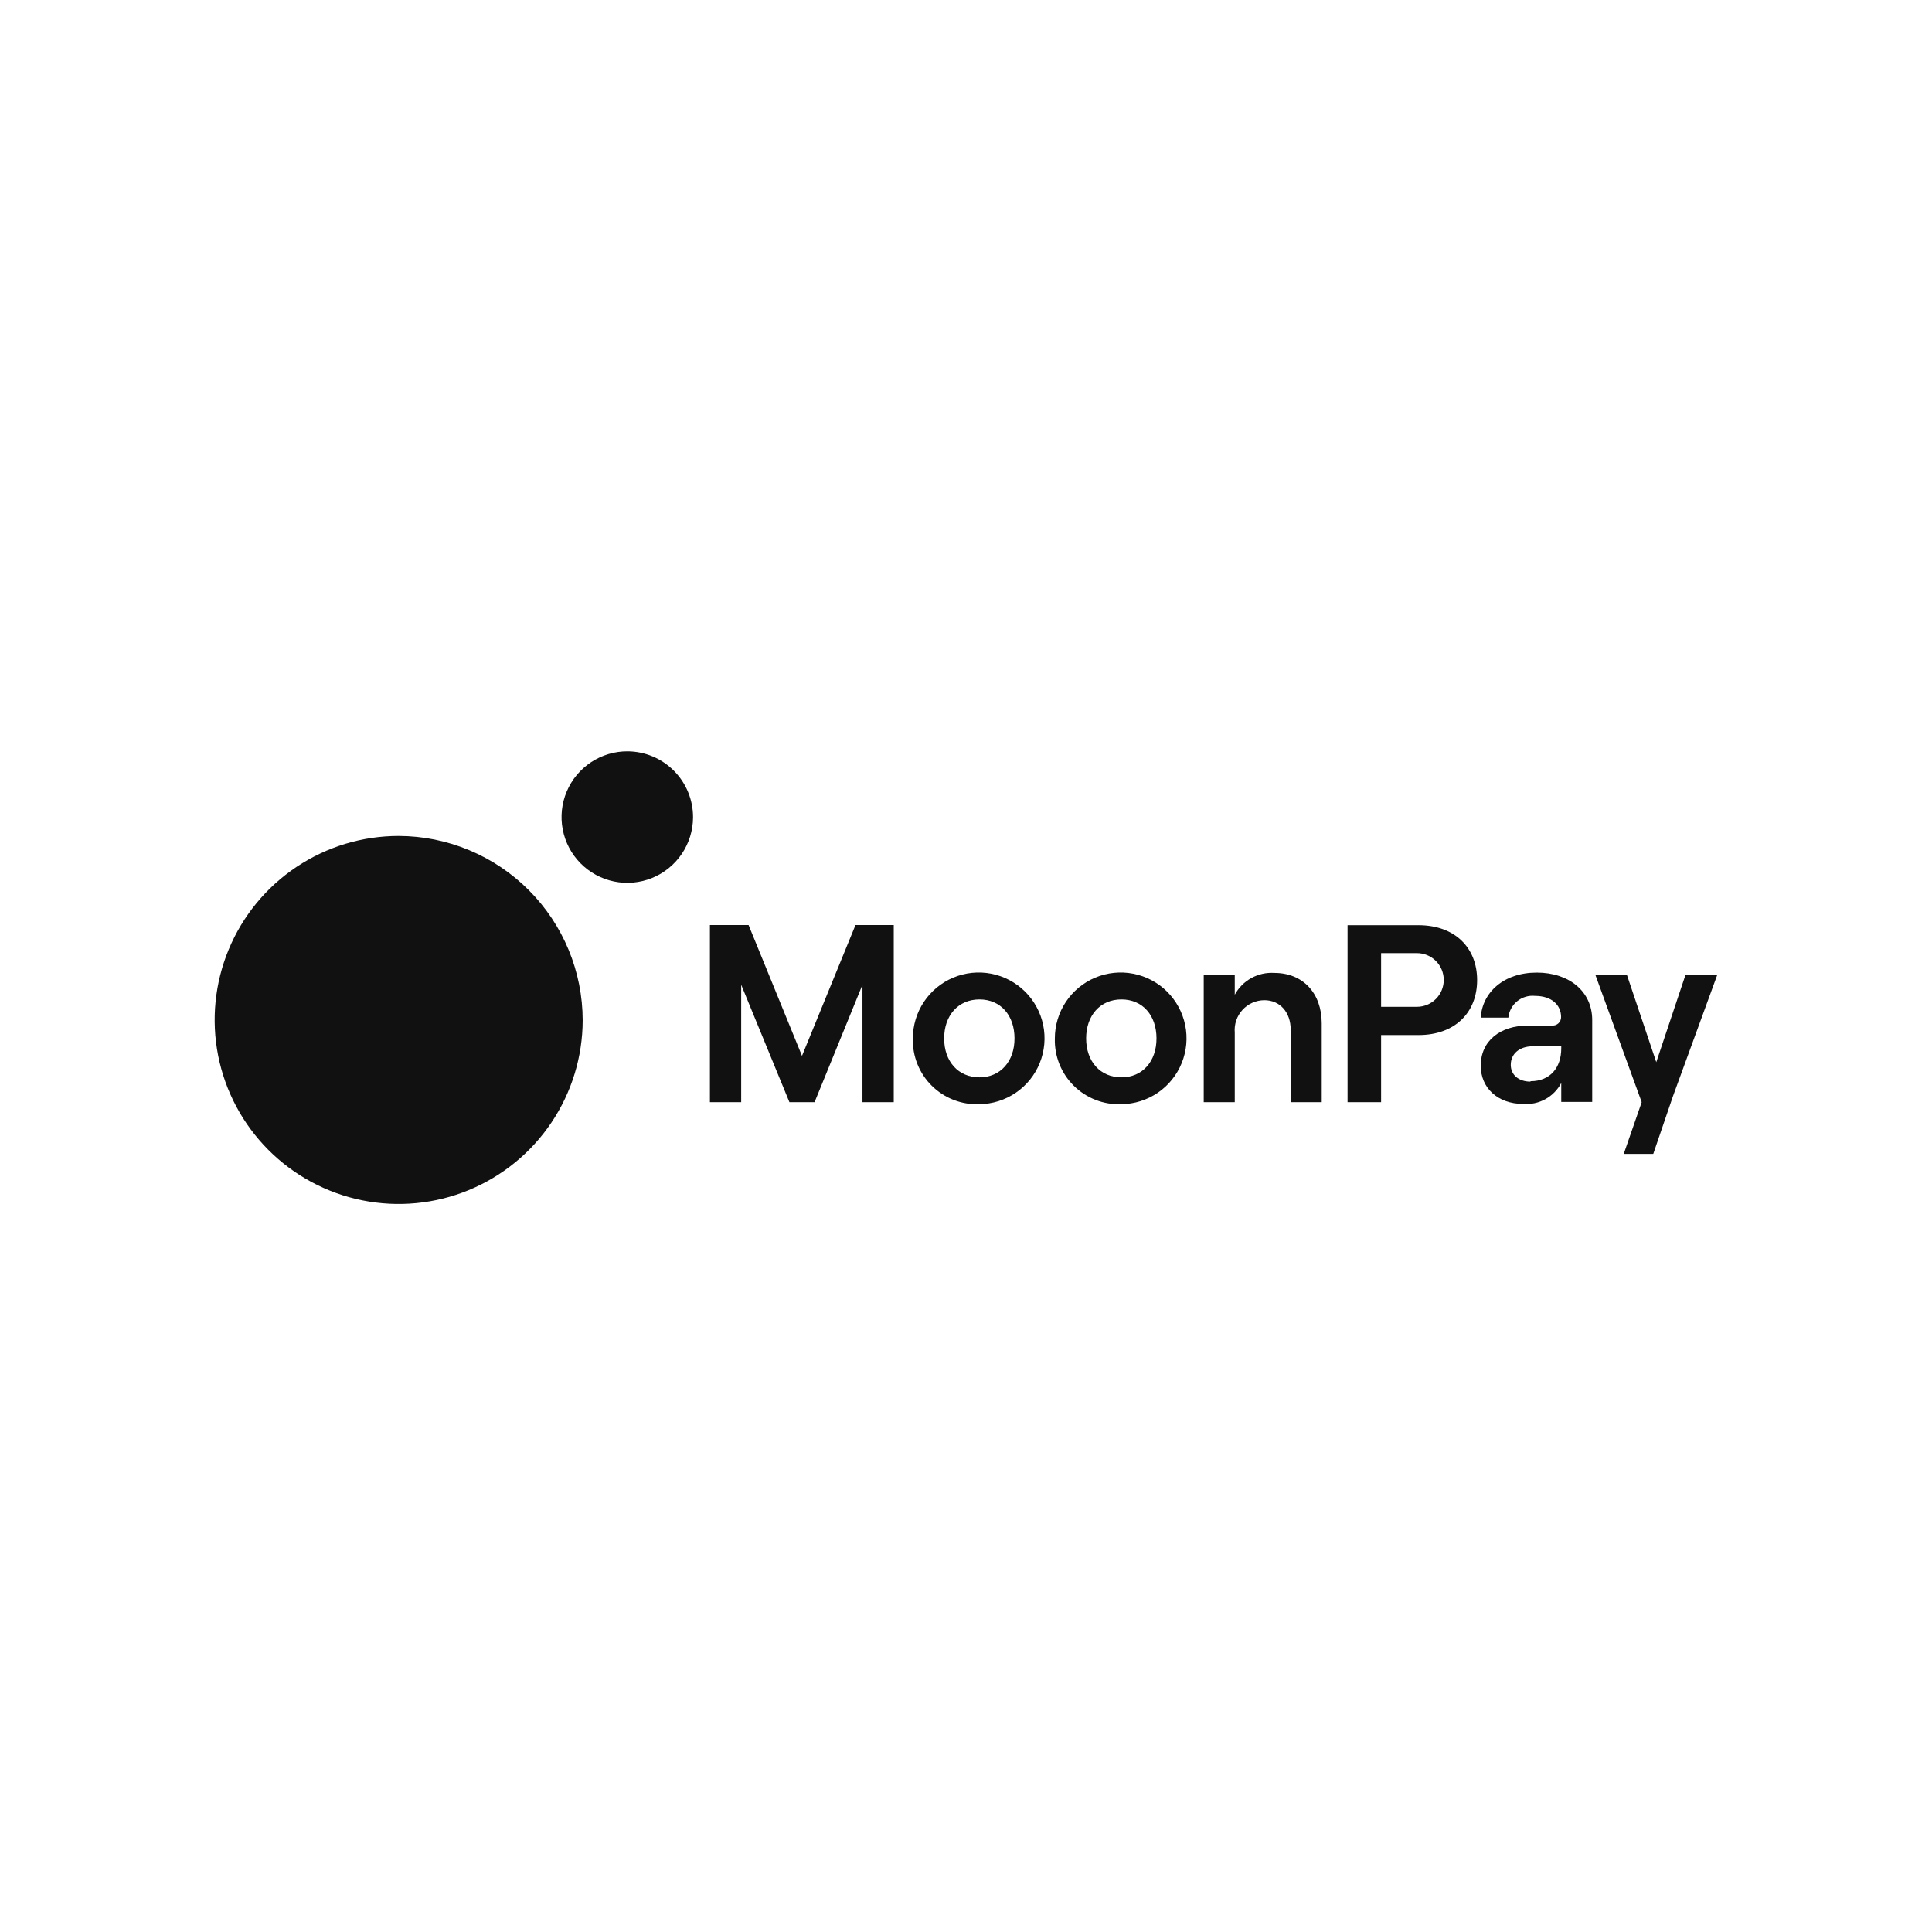 <svg width="180" height="180" viewBox="0 0 180 180" fill="none" xmlns="http://www.w3.org/2000/svg">
<rect width="180" height="180" fill="white"/>
<path d="M66.141 102.685H69.055V91.746L73.548 102.685H75.892L80.354 91.746V102.685H83.269V86.183H79.705L74.72 98.372L69.743 86.183H66.141V102.685Z" fill="#111111"/>
<path d="M91.254 102.873C92.464 102.859 93.643 102.487 94.643 101.804C95.642 101.122 96.418 100.159 96.871 99.036C97.324 97.914 97.435 96.682 97.19 95.497C96.945 94.311 96.354 93.225 95.493 92.375C94.632 91.524 93.538 90.948 92.35 90.717C91.161 90.487 89.931 90.614 88.815 91.081C87.698 91.549 86.745 92.336 86.075 93.344C85.405 94.352 85.048 95.536 85.049 96.747C85.025 97.564 85.17 98.379 85.474 99.138C85.778 99.897 86.235 100.586 86.818 101.161C87.4 101.736 88.094 102.184 88.857 102.479C89.621 102.773 90.436 102.907 91.254 102.873ZM91.254 100.372C89.277 100.372 87.964 98.888 87.964 96.747C87.964 94.606 89.277 93.113 91.254 93.113C93.231 93.113 94.52 94.598 94.52 96.747C94.52 98.895 93.199 100.372 91.254 100.372Z" fill="#111111"/>
<path d="M104.482 102.873C105.693 102.859 106.872 102.487 107.871 101.805C108.871 101.122 109.646 100.159 110.099 99.036C110.553 97.914 110.664 96.682 110.419 95.497C110.173 94.312 109.583 93.225 108.722 92.375C107.86 91.524 106.766 90.948 105.578 90.718C104.39 90.487 103.16 90.614 102.043 91.081C100.927 91.549 99.973 92.336 99.303 93.344C98.633 94.353 98.277 95.536 98.278 96.747C98.254 97.565 98.398 98.379 98.702 99.138C99.007 99.897 99.464 100.586 100.046 101.161C100.628 101.736 101.323 102.184 102.086 102.479C102.849 102.773 103.665 102.908 104.482 102.873ZM104.482 100.372C102.505 100.372 101.193 98.888 101.193 96.747C101.193 94.606 102.505 93.113 104.482 93.113C106.459 93.113 107.748 94.598 107.748 96.747C107.748 98.896 106.436 100.372 104.482 100.372Z" fill="#111111"/>
<path d="M112.148 102.685H115.04V96.2C115.007 95.818 115.054 95.434 115.177 95.071C115.301 94.708 115.498 94.374 115.756 94.091C116.014 93.808 116.328 93.581 116.678 93.425C117.028 93.269 117.407 93.187 117.79 93.184C119.267 93.184 120.251 94.317 120.251 95.942V102.685H123.142V95.333C123.142 92.551 121.408 90.644 118.728 90.644C117.983 90.596 117.24 90.761 116.586 91.121C115.933 91.481 115.396 92.02 115.04 92.676V90.84H112.148V102.685Z" fill="#111111"/>
<path d="M125.549 102.685H128.674V96.434H132.151C135.582 96.434 137.621 94.309 137.621 91.316C137.621 88.323 135.574 86.198 132.151 86.198H125.549V102.685ZM128.674 93.801V88.8H132.011C132.674 88.8 133.31 89.063 133.779 89.532C134.248 90.001 134.511 90.637 134.511 91.3C134.511 91.963 134.248 92.599 133.779 93.068C133.31 93.537 132.674 93.801 132.011 93.801H128.674Z" fill="#111111"/>
<path d="M143.177 90.613C140.098 90.613 138.098 92.457 137.957 94.809H140.528C140.558 94.512 140.647 94.224 140.788 93.962C140.93 93.699 141.122 93.467 141.354 93.279C141.585 93.091 141.852 92.951 142.138 92.866C142.424 92.781 142.724 92.754 143.02 92.785C144.544 92.785 145.443 93.613 145.443 94.762C145.443 94.873 145.421 94.983 145.376 95.084C145.331 95.186 145.265 95.276 145.182 95.35C145.099 95.424 145.001 95.48 144.895 95.513C144.789 95.546 144.678 95.557 144.568 95.543H142.403C139.746 95.543 137.957 96.981 137.957 99.294C137.957 101.341 139.52 102.849 141.911 102.849C142.629 102.907 143.347 102.753 143.978 102.406C144.609 102.058 145.124 101.533 145.458 100.896V102.662H148.342V95.028C148.342 92.363 146.185 90.613 143.177 90.613ZM142.591 100.771C141.504 100.771 140.754 100.153 140.754 99.208C140.754 98.169 141.575 97.481 142.802 97.481H145.458V97.677C145.458 99.458 144.435 100.732 142.591 100.732V100.771Z" fill="#111111"/>
<path d="M160 90.808H157.039L154.311 98.958L151.569 90.808H148.631L152.952 102.685L151.28 107.506H154.03L155.866 102.13L160 90.808Z" fill="#111111"/>
<path d="M54.287 95.074C54.278 98.463 53.264 101.773 51.374 104.587C49.485 107.4 46.804 109.59 43.67 110.88C40.536 112.17 37.09 112.503 33.767 111.835C30.445 111.168 27.395 109.531 25.002 107.13C22.609 104.73 20.982 101.675 20.325 98.35C19.668 95.025 20.012 91.58 21.312 88.451C22.612 85.321 24.81 82.647 27.63 80.766C30.449 78.885 33.762 77.882 37.151 77.884C41.701 77.898 46.059 79.716 49.271 82.938C52.483 86.16 54.287 90.525 54.287 95.074Z" fill="#111111"/>
<path d="M64.57 76.165C64.562 77.377 64.196 78.559 63.516 79.562C62.837 80.565 61.875 81.344 60.752 81.801C59.63 82.257 58.398 82.371 57.211 82.127C56.024 81.883 54.936 81.292 54.085 80.43C53.234 79.568 52.657 78.473 52.429 77.283C52.2 76.093 52.329 74.862 52.8 73.746C53.27 72.629 54.062 71.678 55.073 71.011C56.085 70.344 57.272 69.992 58.483 70C60.107 70.013 61.66 70.668 62.801 71.824C63.943 72.98 64.579 74.541 64.57 76.165Z" fill="#111111"/>
</svg>
